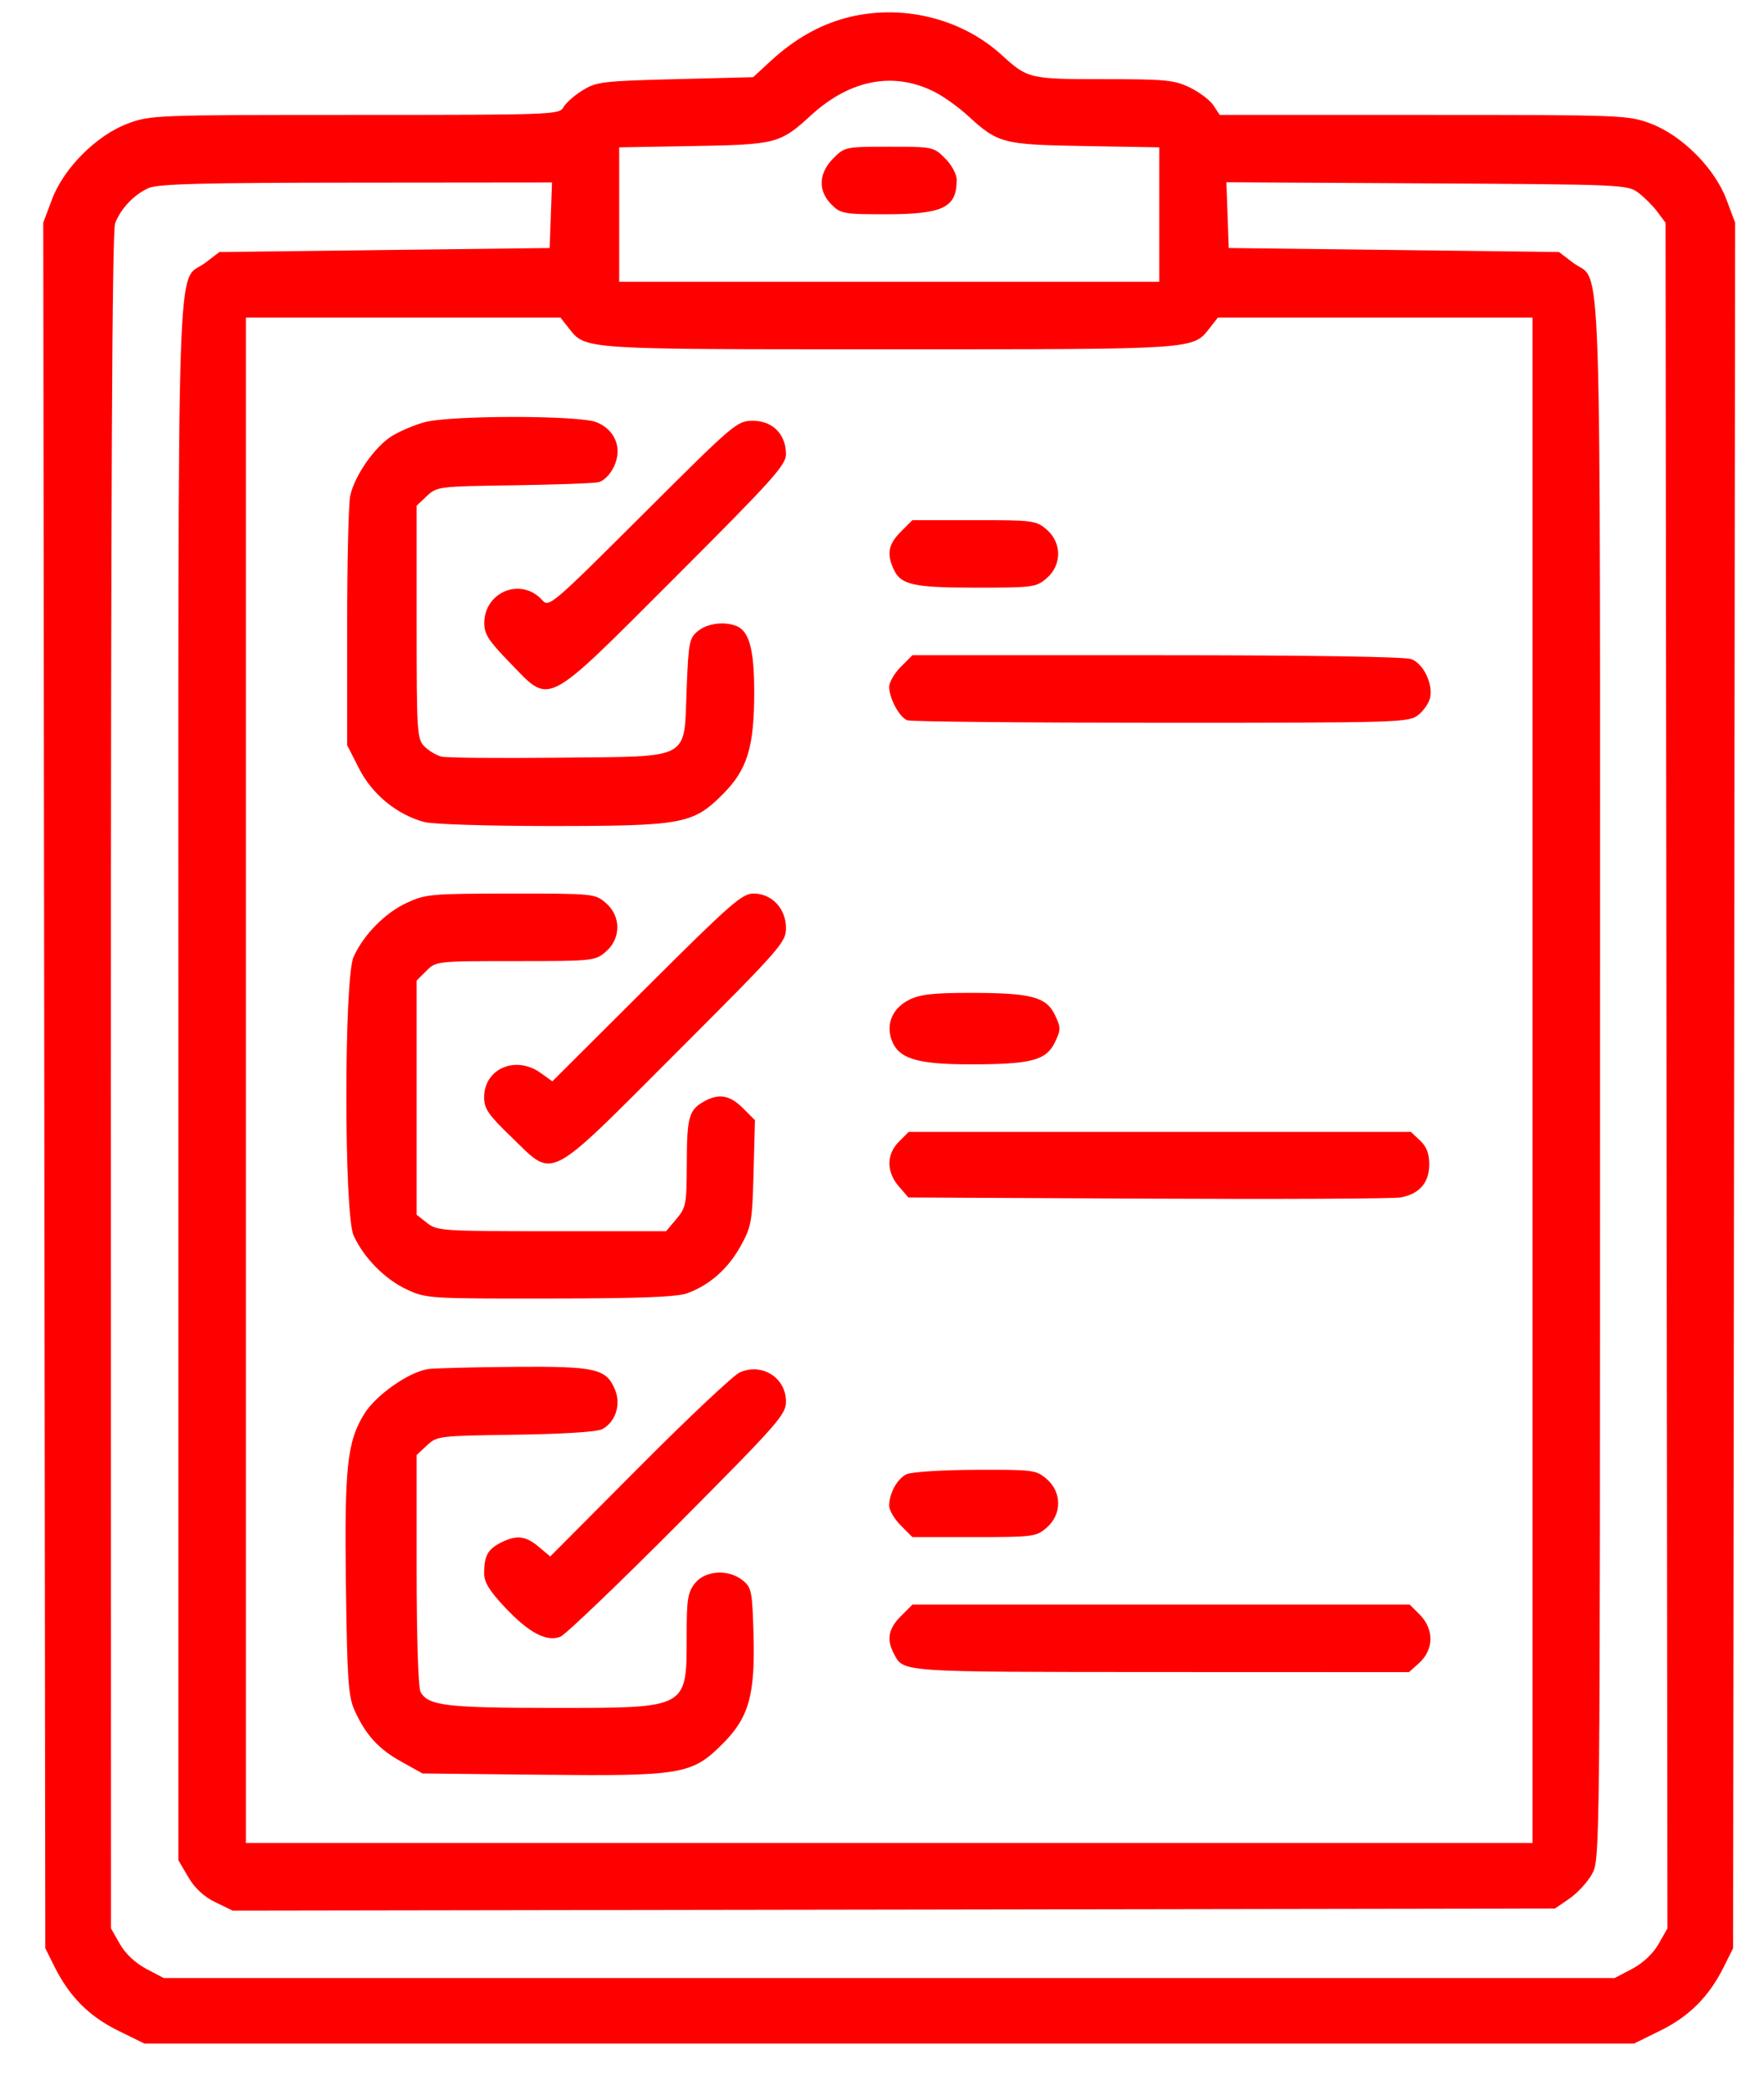 <?xml version="1.0" encoding="UTF-8"?> <svg xmlns="http://www.w3.org/2000/svg" width="38" height="45" viewBox="0 0 38 45" fill="none"> <path fill-rule="evenodd" clip-rule="evenodd" d="M18.216 0.388C17.641 0.543 17.105 0.85 16.604 1.312L16.224 1.662L14.546 1.705C12.975 1.745 12.847 1.761 12.546 1.948C12.368 2.058 12.184 2.222 12.136 2.312C12.052 2.469 11.893 2.475 7.649 2.475C3.349 2.475 3.239 2.479 2.755 2.66C2.079 2.913 1.371 3.621 1.118 4.299L0.932 4.795L0.954 23.375L0.976 41.955L1.174 42.352C1.493 42.992 1.918 43.42 2.539 43.726L3.112 44.008H19.155H35.199L35.771 43.726C36.393 43.42 36.818 42.992 37.136 42.352L37.334 41.955L37.356 23.375L37.378 4.795L37.192 4.299C36.939 3.621 36.231 2.913 35.555 2.66C35.072 2.479 34.961 2.475 30.668 2.475H26.275L26.141 2.271C26.068 2.159 25.84 1.986 25.634 1.886C25.298 1.723 25.112 1.705 23.785 1.705C22.178 1.705 22.14 1.696 21.58 1.186C20.698 0.381 19.394 0.072 18.216 0.388ZM20.13 1.978C20.323 2.075 20.64 2.301 20.835 2.479C21.505 3.092 21.586 3.114 23.368 3.145L24.972 3.173V4.62V6.068H19.155H13.338V4.62V3.173L14.942 3.145C16.724 3.114 16.805 3.092 17.475 2.479C18.315 1.712 19.253 1.534 20.13 1.978ZM17.951 3.41C17.632 3.729 17.616 4.11 17.911 4.404C18.108 4.602 18.176 4.614 19.07 4.614C20.317 4.614 20.609 4.473 20.609 3.873C20.609 3.751 20.502 3.552 20.359 3.41C20.113 3.163 20.096 3.16 19.155 3.16C18.215 3.16 18.197 3.163 17.951 3.41ZM11.866 4.635L11.841 5.341L8.284 5.384L4.727 5.427L4.425 5.657C3.79 6.141 3.842 4.571 3.842 23.268V40.058L4.055 40.421C4.197 40.663 4.391 40.843 4.64 40.964L5.011 41.144L19.254 41.122L33.497 41.099L33.807 40.887C33.977 40.77 34.196 40.534 34.292 40.362C34.468 40.05 34.468 40.036 34.468 23.264C34.468 4.572 34.52 6.141 33.885 5.657L33.583 5.427L30.026 5.384L26.469 5.341L26.444 4.633L26.419 3.925L30.737 3.949C34.945 3.972 35.06 3.977 35.291 4.149C35.42 4.246 35.606 4.431 35.703 4.561L35.879 4.797L35.9 23.162L35.92 41.527L35.729 41.863C35.609 42.072 35.395 42.274 35.16 42.398L34.783 42.596H19.155H3.527L3.15 42.398C2.915 42.274 2.701 42.072 2.582 41.863L2.391 41.527L2.389 23.29C2.388 10.577 2.416 4.98 2.479 4.812C2.601 4.491 2.886 4.19 3.201 4.05C3.403 3.96 4.351 3.935 7.674 3.933L11.891 3.929L11.866 4.635ZM12.249 7.062C12.618 7.531 12.486 7.522 19.155 7.522C25.824 7.522 25.692 7.531 26.061 7.062L26.237 6.838H29.625H33.014V23.263V39.688H19.155H5.297V23.263V6.838H8.685H12.073L12.249 7.062ZM9.142 9.093C8.928 9.151 8.613 9.285 8.442 9.39C8.074 9.618 7.636 10.246 7.544 10.679C7.508 10.848 7.478 12.126 7.478 13.517V16.047L7.737 16.554C8.017 17.104 8.543 17.537 9.131 17.7C9.31 17.75 10.476 17.787 11.847 17.788C14.703 17.788 14.927 17.747 15.566 17.108C16.099 16.575 16.247 16.096 16.247 14.902C16.247 13.982 16.139 13.586 15.858 13.478C15.595 13.377 15.238 13.425 15.037 13.588C14.849 13.74 14.832 13.826 14.792 14.826C14.73 16.395 14.935 16.285 12.032 16.316C10.751 16.33 9.615 16.32 9.508 16.293C9.401 16.266 9.237 16.168 9.144 16.075C8.983 15.914 8.975 15.781 8.975 13.397V10.889L9.196 10.681C9.411 10.479 9.453 10.473 11.056 10.451C11.958 10.438 12.784 10.408 12.891 10.384C13.005 10.359 13.144 10.219 13.225 10.05C13.412 9.658 13.259 9.263 12.855 9.094C12.489 8.941 9.709 8.94 9.142 9.093ZM13.85 11.076C11.868 13.051 11.827 13.086 11.677 12.92C11.23 12.426 10.438 12.74 10.432 13.413C10.43 13.652 10.521 13.795 10.977 14.264C11.875 15.189 11.693 15.282 14.539 12.438C16.65 10.328 16.931 10.016 16.931 9.78C16.931 9.353 16.644 9.062 16.223 9.062C15.876 9.062 15.833 9.099 13.85 11.076ZM19.405 11.451C19.138 11.718 19.098 11.924 19.25 12.257C19.404 12.596 19.672 12.655 21.036 12.655C22.254 12.655 22.321 12.646 22.547 12.452C22.877 12.168 22.877 11.688 22.547 11.404C22.32 11.209 22.257 11.201 20.983 11.201H19.655L19.405 11.451ZM19.405 14.36C19.268 14.497 19.155 14.691 19.155 14.791C19.155 15.04 19.375 15.446 19.544 15.511C19.62 15.54 22.08 15.564 25.011 15.564C30.189 15.564 30.345 15.559 30.554 15.395C30.672 15.302 30.787 15.132 30.809 15.017C30.867 14.712 30.66 14.292 30.403 14.194C30.264 14.142 28.192 14.11 24.917 14.11H19.655L19.405 14.36ZM8.761 19.443C8.293 19.661 7.834 20.127 7.617 20.605C7.409 21.061 7.409 26.149 7.617 26.605C7.834 27.084 8.293 27.549 8.761 27.767C9.181 27.963 9.24 27.966 11.841 27.963C13.776 27.961 14.576 27.931 14.8 27.851C15.28 27.679 15.684 27.324 15.954 26.835C16.187 26.414 16.205 26.314 16.233 25.254L16.263 24.122L16.005 23.864C15.73 23.589 15.496 23.543 15.193 23.705C14.842 23.892 14.798 24.038 14.795 25.032C14.792 25.933 14.78 26.002 14.571 26.25L14.349 26.514H11.888C9.527 26.514 9.417 26.506 9.2 26.336L8.975 26.159V23.638V21.116L9.185 20.907C9.394 20.698 9.403 20.697 11.105 20.697C12.781 20.697 12.82 20.692 13.051 20.494C13.381 20.21 13.381 19.729 13.051 19.445C12.819 19.245 12.787 19.242 11.002 19.243C9.283 19.244 9.167 19.254 8.761 19.443ZM13.927 21.264L11.899 23.286L11.643 23.103C11.106 22.721 10.429 23.014 10.429 23.63C10.429 23.876 10.518 24.005 11.02 24.489C11.952 25.39 11.742 25.497 14.555 22.684C16.827 20.412 16.931 20.294 16.931 19.985C16.931 19.566 16.627 19.242 16.233 19.242C15.985 19.242 15.74 19.457 13.927 21.264ZM19.584 21.531C19.232 21.707 19.084 22.04 19.204 22.386C19.346 22.796 19.744 22.921 20.909 22.92C22.214 22.92 22.539 22.835 22.725 22.445C22.855 22.172 22.855 22.129 22.725 21.857C22.539 21.467 22.214 21.382 20.909 21.381C20.102 21.381 19.818 21.413 19.584 21.531ZM19.365 24.585C19.093 24.857 19.092 25.233 19.361 25.547L19.568 25.787L24.73 25.812C27.568 25.826 30.018 25.814 30.174 25.786C30.577 25.712 30.789 25.467 30.789 25.074C30.789 24.843 30.732 24.693 30.591 24.561L30.393 24.375H24.984H19.575L19.365 24.585ZM9.22 29.483C8.803 29.547 8.095 30.044 7.846 30.449C7.476 31.048 7.418 31.599 7.452 34.163C7.478 36.144 7.504 36.529 7.632 36.818C7.871 37.354 8.151 37.663 8.644 37.936L9.103 38.191L11.65 38.218C14.689 38.25 14.906 38.214 15.566 37.553C16.134 36.986 16.27 36.5 16.232 35.185C16.206 34.268 16.189 34.186 16.002 34.034C15.694 33.785 15.19 33.816 14.97 34.096C14.816 34.291 14.792 34.441 14.792 35.203C14.792 36.809 14.846 36.779 11.901 36.779C9.615 36.779 9.218 36.731 9.059 36.434C9.01 36.342 8.975 35.254 8.975 33.806V31.334L9.196 31.127C9.412 30.924 9.451 30.919 11.099 30.896C12.121 30.882 12.855 30.836 12.969 30.778C13.255 30.632 13.383 30.25 13.251 29.932C13.06 29.47 12.841 29.421 11.054 29.435C10.169 29.442 9.344 29.464 9.22 29.483ZM15.938 29.553C15.802 29.613 14.827 30.53 13.772 31.59L11.853 33.518L11.605 33.309C11.32 33.07 11.119 33.049 10.778 33.226C10.506 33.366 10.429 33.511 10.429 33.883C10.429 34.072 10.544 34.26 10.879 34.615C11.392 35.161 11.775 35.363 12.072 35.246C12.18 35.203 13.318 34.115 14.6 32.827C16.769 30.647 16.931 30.463 16.931 30.182C16.931 29.668 16.418 29.343 15.938 29.553ZM19.528 31.747C19.327 31.844 19.155 32.158 19.155 32.427C19.155 32.523 19.268 32.713 19.405 32.851L19.655 33.101H20.983C22.257 33.101 22.32 33.093 22.547 32.898C22.877 32.614 22.877 32.133 22.547 31.849C22.32 31.655 22.259 31.647 21.011 31.652C20.296 31.655 19.629 31.698 19.528 31.747ZM19.405 34.805C19.138 35.072 19.094 35.307 19.255 35.609C19.47 36.014 19.325 36.004 24.989 36.007L30.352 36.009L30.566 35.817C30.892 35.524 30.897 35.083 30.579 34.765L30.369 34.555H25.012H19.655L19.405 34.805Z" fill="#FF0000"></path> </svg> 